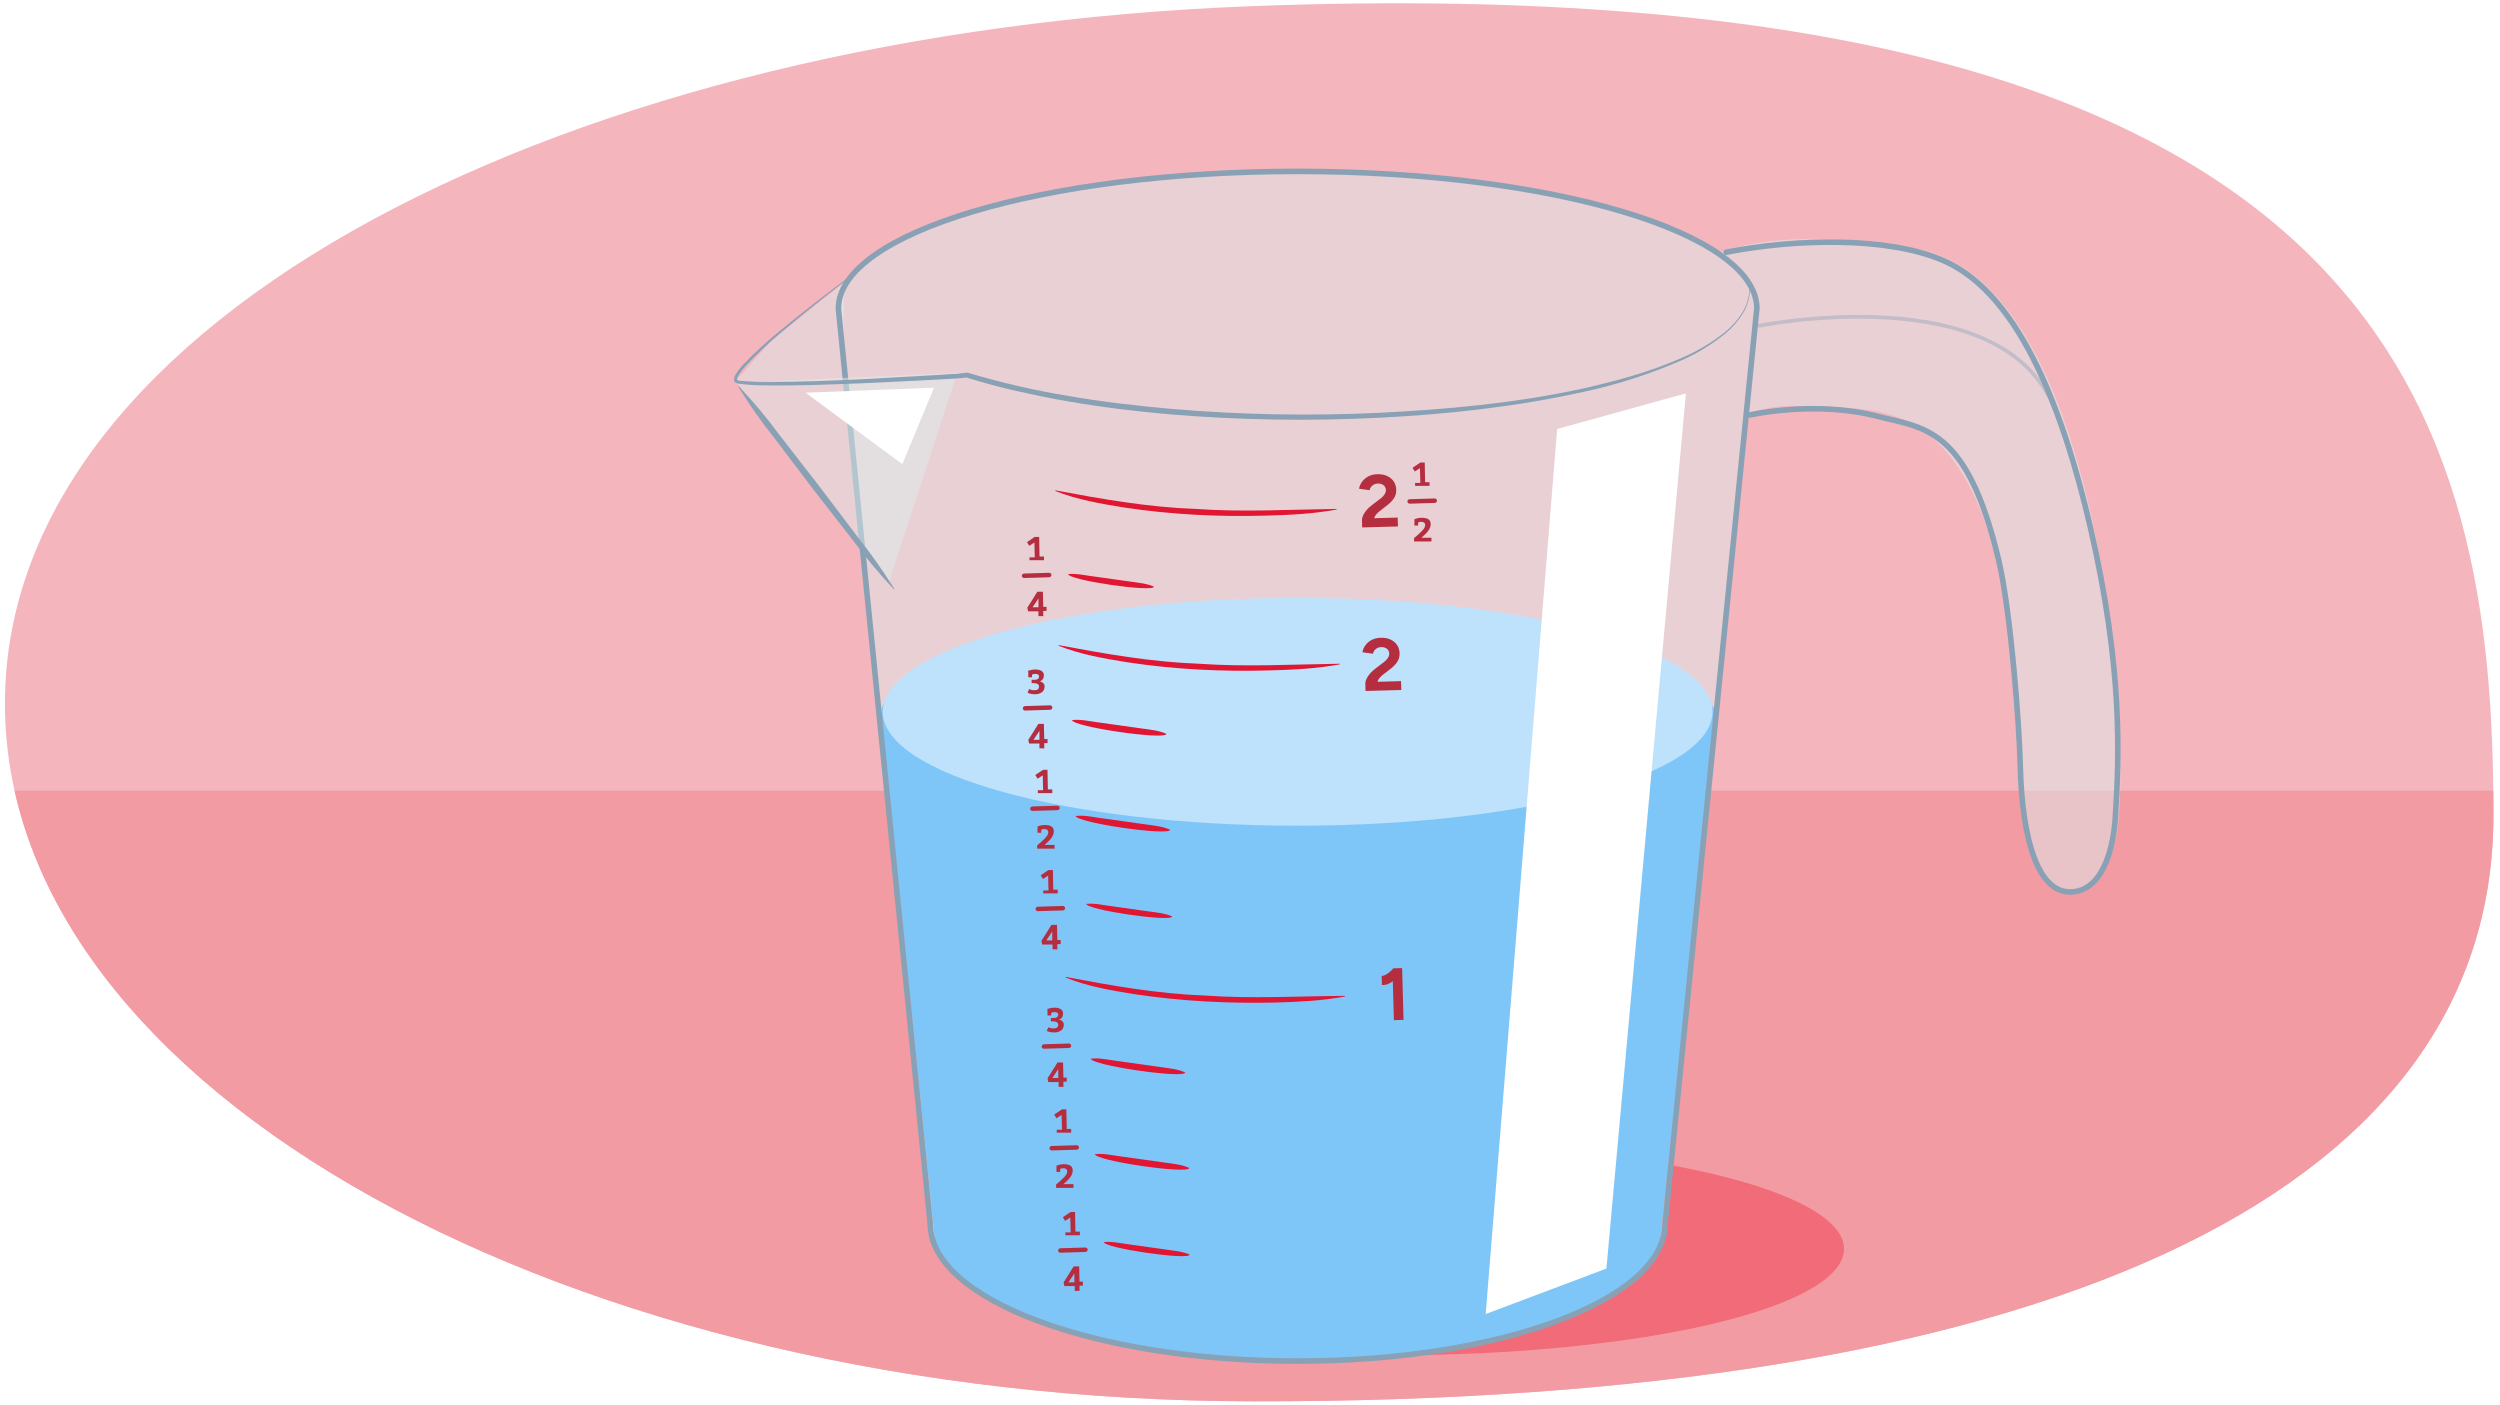 <?xml version="1.0" encoding="UTF-8"?>
<svg id="Art_goes_here." xmlns="http://www.w3.org/2000/svg" width="760" height="427" xmlns:xlink="http://www.w3.org/1999/xlink" viewBox="0 0 760 427">
  <defs>
    <style>
      .cls-1, .cls-2, .cls-3 {
        fill: none;
      }

      .cls-2 {
        stroke-width: 1.7px;
      }

      .cls-2, .cls-4, .cls-3 {
        stroke-linecap: round;
        stroke-linejoin: round;
      }

      .cls-2, .cls-3 {
        stroke: #89a1b5;
      }

      .cls-4 {
        stroke: #bdccd4;
      }

      .cls-4, .cls-5, .cls-6, .cls-3 {
        isolation: isolate;
      }

      .cls-4, .cls-6 {
        fill: #dfeded;
        opacity: .5;
      }

      .cls-4, .cls-3 {
        stroke-width: 1.14px;
      }

      .cls-7 {
        fill: #89a1b5;
      }

      .cls-8 {
        fill: #f5b5bd;
      }

      .cls-9 {
        fill: #b52e3f;
      }

      .cls-10 {
        fill: #fff;
      }

      .cls-11 {
        fill: #7fc6f8;
      }

      .cls-3 {
        opacity: .4;
      }

      .cls-12 {
        fill: #bfe2fc;
      }

      .cls-13 {
        fill: #e01633;
      }

      .cls-14 {
        fill: #f26b78;
      }

      .cls-15 {
        fill: #f29ba3;
      }

      .cls-16 {
        clip-path: url(#clippath);
      }
    </style>
    <clipPath id="clippath">
      <path class="cls-1" d="M758,247.83c0,117.68-140.87,178.46-377,178.17C173.06,425.74,1.5,331.6,1.5,213.92S173.51,9.68,381,1.85c348.63-13.15,377,128.3,377,245.98Z"/>
    </clipPath>
  </defs>
  <g class="cls-16">
    <rect class="cls-8" width="760" height="427"/>
    <rect class="cls-15" x="-41" y="240.37" width="826" height="232.24"/>
    <ellipse class="cls-14" cx="423.12" cy="379.66" rx="137.47" ry="32.34"/>
  </g>
  <g id="manu4_x5F_09.01">
    <path class="cls-6" d="M583.73,75.92c-21.91-4.39-46.82-4.87-62.03,1.31,7.95,5.68,12.42,12,12.42,18.64l-2.89,29.85c8.28-2.79,13.01-2.57,26.88-1.92,21.29,1,54.28,2.19,56.8,117.01.92,41.33,24.48,36.3,28.66,12.05,4.56-26.34-4.4-165.85-59.85-176.95Z"/>
    <polyline class="cls-6" points="234.4 103.68 223.62 115.81 256.6 115.81 256.47 85.99 234.4 103.68"/>
    <path class="cls-4" d="M534.09,93.83c0-23.05-62.48-41.73-139.61-41.73s-139.61,18.68-139.61,41.73l27.92,278.21c0,23.04,49.98,41.73,111.7,41.73s111.68-18.69,111.68-41.73l27.9-278.21Z"/>
    <path class="cls-11" d="M521.75,218.79c0-18.65-57.04-12.21-126.7-12.21s-127.22-7.89-127.22,10.76c0,.68.09,1.36.26,2.02l16.08,157.13c0,19.02,50.52,36.7,111.02,36.7s109.57-17.69,109.57-36.7l16.8-157.98c.08-.65.18.97.18.27Z"/>
    <path class="cls-12" d="M268.36,216.4c0-19.13,56.47-34.64,126.11-34.64s126.13,15.51,126.13,34.64-56.48,34.6-126.13,34.6-126.11-15.5-126.11-34.6"/>
    <path class="cls-2" d="M534.09,93.83c0-23.05-62.48-41.73-139.61-41.73s-139.61,18.68-139.61,41.73l27.92,278.21c0,23.04,49.98,41.73,111.7,41.73s111.68-18.69,111.68-41.73l27.9-278.21Z"/>
    <polygon class="cls-10" points="512.51 119.59 488.35 385.64 451.65 399.46 473.37 130.42 512.51 119.59"/>
    <polygon class="cls-6" points="270.24 176.99 223.97 116.28 291.04 113.32 270.24 176.99"/>
    <path class="cls-7" d="M224.69,117.53c4.43,4.71,8.58,9.68,12.42,14.88l11.85,15.28,11.69,15.43c4.02,5.06,7.76,10.34,11.18,15.82.04.05.04.12,0,.17-.04.03-.1.03-.15,0-4.41-4.72-8.56-9.69-12.41-14.88l-11.91-15.29-11.69-15.43c-4.04-5.05-7.77-10.33-11.18-15.82-.04-.05-.04-.12,0-.17.04-.05.11-.06.16-.03.01.01.03.02.03.04Z"/>
    <path class="cls-7" d="M261.59,81.87c-8.17,6.15-16.22,12.5-23.99,19.07-3.9,3.25-7.59,6.75-11.05,10.46-.82.9-1.55,1.88-2.17,2.93-.23.34-.34.73-.34,1.14l.2.1c.2.1.53.14.83.18,2.5.29,5.01.43,7.52.41,10.22,0,20.45-.44,30.59-.93l15.31-.86,7.66-.45,3.82-.24c.64,0,1.28,0,1.86-.15l1.85-.23c.17-.03.35-.03.52,0h0c4.99,1.51,10.04,2.83,15.13,4.02s10.22,2.18,15.38,3.03c10.3,1.81,20.71,2.98,31.14,3.93,20.88,1.8,41.86,2.21,62.8,1.24,20.91-1.01,41.86-2.92,62.34-7.36,5.11-1.14,10.22-2.42,15.2-3.9,5.03-1.47,9.96-3.24,14.77-5.33,4.82-2.02,9.33-4.7,13.42-7.95,2.02-1.64,3.76-3.58,5.17-5.76,1.41-2.2,2.2-4.75,2.27-7.36,0-.04.04-.08.08-.08h0s.09.03.09.08c-.04,2.66-.81,5.26-2.22,7.52-1.4,2.24-3.15,4.24-5.18,5.93-4.07,3.34-8.58,6.11-13.4,8.22-9.64,4.22-19.69,7.45-29.98,9.64-20.53,4.54-41.52,6.82-62.48,7.85-21,1.04-42.06.69-63.01-1.05-10.47-.91-20.91-2.18-31.27-4-5.18-.87-10.33-1.97-15.45-3.11s-10.22-2.56-15.23-4.1h0c-2.53.34-5.1.4-7.65.57l-7.66.41-15.32.73c-10.22.41-20.45.82-30.67.68-2.53,0-5.06-.14-7.57-.45-.32,0-.62-.15-.94-.22-.35-.08-.64-.32-.78-.65-.13-.67.02-1.35.41-1.91.66-1.1,1.45-2.13,2.33-3.07,3.54-3.69,7.31-7.16,11.29-10.37,7.88-6.51,16.03-12.75,24.25-18.77h.12s.06.07.04.11c0,.01-.01.02-.03.03Z"/>
    <polygon class="cls-10" points="244.89 119.38 283.94 117.86 274.31 141.11 244.89 119.38"/>
    <path class="cls-2" d="M524.75,76.68c21.31-4.17,48.7-4.71,65.43,2.27,15.04,6.27,32.34,25.44,45.28,81.32,9.87,42.66,8.8,69.5,7.6,88.21-.5,7.95-3.08,20.65-11.67,22.46-11.67,2.47-16.73-15.61-17.24-38.35-.26-12.03-2.87-46.83-6.59-62.48-9.64-40.54-22.79-39.93-36.77-43.55-19.03-4.93-38.81-.41-38.81-.41"/>
    <path class="cls-3" d="M534.65,99.05s74.98-15.21,90.17,25.88"/>
    <g>
      <path class="cls-13" d="M324.11,297.01c14.01,2.66,27.93,5.11,42.15,5.63,14.22,1.02,28.34.2,42.56.1.1,0,.1.2,0,.2-7.06,1.33-14.22,1.64-21.28,1.84-14.32.31-28.54-.41-42.76-2.56-7.06-1.13-14.12-2.35-20.77-5.01-.1,0,0-.2,0-.2h.1Z"/>
      <path class="cls-13" d="M321.96,196.14c14.12,2.66,28.13,5.11,42.45,5.63,14.32,1.02,28.54.2,42.86,0,.1,0,.2.2,0,.2-7.06,1.33-14.32,1.64-21.48,1.84-14.32.41-28.75-.31-42.97-2.46-7.06-1.13-14.22-2.35-20.97-5.01-.1,0,0-.2,0-.2h.1Z"/>
      <path class="cls-13" d="M320.94,149.08c14.12,2.66,28.13,5.11,42.45,5.63,14.32,1.02,28.54.2,42.86,0,.1,0,.2.2,0,.2-7.06,1.33-14.32,1.64-21.48,1.84-14.32.41-28.75-.31-42.97-2.46-7.06-1.13-14.22-2.35-20.97-5.01-.1,0,0-.2,0-.2h.1Z"/>
      <path class="cls-13" d="M324.62,174.56c2.35-.31,4.4.2,6.65.51l6.55.92,6.55.92c2.15.31,4.4.51,6.44,1.43,0,1.84-26.7-2.05-26.09-3.89h0l-.1.1Z"/>
      <path class="cls-13" d="M330.15,274.81c2.35-.31,4.4.2,6.65.51l6.55.92,6.55.92c2.15.31,4.4.51,6.44,1.43,0,1.84-26.7-2.05-26.09-3.89h0l-.1.1Z"/>
      <path class="cls-13" d="M335.47,377.62c2.35-.31,4.4.2,6.65.51l6.55.92,6.55.92c2.15.31,4.4.51,6.44,1.43,0,1.84-26.7-2.05-26.09-3.89h0l-.1.1Z"/>
      <g class="cls-5">
        <g class="cls-5">
          <path class="cls-9" d="M423.74,310.12l-.33-11.83c-.41.31-.84.57-1.28.78-.62.29-1.29.41-2.02.37l-.08-2.79c.38.02.78-.08,1.21-.32.43-.23.85-.53,1.27-.89.42-.36.78-.73,1.08-1.1l.02.02,2.63-.07.44,15.75-2.95.08Z"/>
        </g>
      </g>
      <g class="cls-5">
        <g class="cls-5">
          <path class="cls-9" d="M415.12,210.07l-.06-2.27c-.01-.43.11-.92.36-1.45.26-.53.62-1.07,1.08-1.61.47-.54,1.01-1.04,1.65-1.51l2.34-1.78c.32-.23.63-.5.91-.79.29-.29.52-.61.69-.95.18-.34.26-.67.25-.99-.01-.39-.11-.74-.31-1.05-.2-.31-.48-.55-.84-.72-.37-.17-.81-.25-1.33-.23-.45.01-.85.11-1.2.3-.35.19-.63.44-.85.74-.22.31-.36.63-.45.98l-3.19-.45c.13-.75.43-1.46.91-2.12.48-.66,1.11-1.2,1.9-1.62.79-.42,1.7-.64,2.72-.67,1.17-.03,2.18.15,3.03.55.85.4,1.52.95,1.99,1.67.48.71.73,1.55.76,2.51.03.97-.22,1.85-.73,2.62-.51.77-1.22,1.5-2.13,2.19l-2.09,1.61c-.43.31-.79.65-1.1,1.02-.31.37-.53.77-.69,1.21l7.18-.2.08,2.7-10.89.3Z"/>
        </g>
      </g>
      <g class="cls-5">
        <g class="cls-5">
          <path class="cls-9" d="M414.1,160.35l-.06-2.27c-.01-.43.11-.92.36-1.45.25-.53.62-1.07,1.08-1.61.46-.54,1.01-1.04,1.65-1.51l2.34-1.78c.32-.23.63-.5.91-.79.28-.29.52-.61.69-.95.18-.34.26-.67.25-.99-.01-.39-.11-.74-.31-1.05-.2-.31-.48-.55-.84-.72-.37-.17-.81-.25-1.33-.23-.45.01-.85.11-1.2.3-.35.19-.63.44-.85.74-.22.31-.36.63-.45.98l-3.19-.45c.13-.75.43-1.46.91-2.12.48-.66,1.11-1.2,1.9-1.62s1.7-.64,2.72-.67c1.17-.03,2.18.15,3.03.55.85.4,1.52.95,1.99,1.67.48.71.73,1.55.76,2.51.03.97-.21,1.85-.73,2.62-.51.77-1.22,1.5-2.13,2.19l-2.09,1.61c-.43.31-.79.65-1.1,1.02-.31.37-.53.77-.69,1.21l7.18-.2.08,2.7-10.89.3Z"/>
        </g>
      </g>
      <g>
        <path class="cls-9" d="M321.56,288.59h-1.58v-1.46h-3.15l-.23-1.13c1.01-1.58,2.03-3.15,3.04-4.84h1.69l.11,4.61h1.01v1.24h-1.01v1.46l.11.11ZM318.07,285.89h1.8v-2.7l-1.8,2.7Z"/>
        <path class="cls-9" d="M315.48,277c-.34,0-.68-.34-.68-.68s.34-.68.68-.68l7.65-.23c.34,0,.68.34.68.68s-.34.68-.68.68l-7.65.23h0Z"/>
        <path class="cls-9" d="M317.28,270.7h1.46l-.11-4.5-1.58,1.01-.68-1.13,2.36-1.58h1.35l.11,5.96h1.35v1.13h-4.39c0,.11,0-1.01,0-1.01l.11.11Z"/>
      </g>
      <g>
        <path class="cls-9" d="M328.3,392.42h-1.58v-1.46h-3.15l-.23-1.13c1.01-1.58,2.03-3.15,3.04-4.84h1.69l.11,4.61h1.01v1.24h-1.01v1.46l.11.11ZM324.81,389.83h1.8v-2.7l-1.8,2.7Z"/>
        <path class="cls-9" d="M322.33,380.83c-.34,0-.68-.34-.68-.68s.34-.68.68-.68l7.65-.23c.34,0,.68.34.68.68s-.34.68-.68.68l-7.65.23h0Z"/>
        <path class="cls-9" d="M324.02,374.64h1.46l-.11-4.5-1.58,1.01-.68-1.13,2.36-1.58h1.35l.11,5.96h1.35v1.13h-4.39c0,.11,0-1.01,0-1.01l.11.11Z"/>
      </g>
      <g>
        <path class="cls-9" d="M315.3,256.98c2.14-1.8,3.38-2.93,3.38-3.94,0-.68-.45-1.01-1.24-1.01-.56,0-.9.23-.9.23v.9h-1.13v-1.91s1.01-.45,2.14-.45c1.69,0,2.81.45,2.81,1.91s-1.01,2.59-2.81,4.16h3.04v1.13h-5.29c0,.11,0-1.13,0-1.13v.11Z"/>
        <path class="cls-9" d="M313.84,246.52c-.34,0-.68-.34-.68-.68s.34-.68.68-.68l7.65-.23c.34,0,.68.34.68.68s-.34.68-.68.68l-7.65.23h0Z"/>
        <path class="cls-9" d="M315.64,240.22h1.46l-.11-4.5-1.58,1.01-.68-1.13,2.36-1.58h1.35l.11,5.96h1.35v1.13h-4.39c0,.11,0-1.01,0-1.01l.11.11Z"/>
      </g>
      <g>
        <path class="cls-9" d="M321.05,360.09c2.14-1.8,3.38-2.93,3.38-3.94,0-.68-.45-1.01-1.24-1.01-.56,0-.9.23-.9.23v.9h-1.13v-1.91s1.01-.45,2.14-.45c1.69,0,2.81.45,2.81,1.91s-1.01,2.59-2.81,4.16h3.04v1.13h-5.29c0,.11,0-1.13,0-1.13v.11Z"/>
        <path class="cls-9" d="M319.7,349.74c-.34,0-.68-.34-.68-.68s.34-.68.68-.68l7.65-.23c.34,0,.68.34.68.68s-.34.68-.68.68l-7.65.23h0Z"/>
        <path class="cls-9" d="M321.38,343.44h1.46l-.11-4.5-1.58,1.01-.68-1.13,2.36-1.58h1.35l.11,5.96h1.35v1.13h-4.39c0,.11,0-1.01,0-1.01l.11.11Z"/>
      </g>
      <g>
        <path class="cls-9" d="M317.27,187.31h-1.58v-1.46h-3.15l-.23-1.13c1.01-1.58,2.03-3.15,3.04-4.84h1.69l.11,4.61h1.01v1.24h-1.01v1.46l.11.11ZM313.9,184.61h1.8v-2.7l-1.8,2.7Z"/>
        <path class="cls-9" d="M311.31,175.72c-.34,0-.68-.34-.68-.68s.34-.68.68-.68l7.65-.23c.34,0,.68.34.68.68s-.34.68-.68.68l-7.65.23h0Z"/>
        <path class="cls-9" d="M313.11,169.42h1.46l-.11-4.5-1.58,1.01-.68-1.13,2.36-1.58h1.35l.11,5.96h1.35v1.13h-4.39c0,.11,0-1.01,0-1.01l.11.11Z"/>
      </g>
      <g>
        <path class="cls-9" d="M429.87,163.58c2.14-1.8,3.38-2.93,3.38-3.94,0-.68-.45-1.01-1.24-1.01-.56,0-.9.23-.9.23v.9h-1.13v-1.91s1.01-.45,2.14-.45c1.69,0,2.81.45,2.81,1.91s-1.01,2.59-2.81,4.16h3.04v1.13h-5.29c0,.11,0-1.13,0-1.13v.11Z"/>
        <path class="cls-9" d="M428.52,153.12c-.34,0-.68-.34-.68-.68s.34-.68.68-.68l7.65-.23c.34,0,.68.34.68.68s-.34.68-.68.68l-7.65.23h0Z"/>
        <path class="cls-9" d="M430.32,146.82h1.46l-.11-4.5-1.58,1.01-.68-1.13,2.36-1.58h1.35l.11,5.96h1.35v1.13h-4.39c0,.11,0-1.01,0-1.01l.11.11Z"/>
      </g>
      <g>
        <path class="cls-13" d="M325.78,218.93c2.59-.34,4.84.23,7.31.56l7.2,1.01,7.2,1.01c2.36.34,4.84.56,7.09,1.58,0,2.03-29.37-2.25-28.69-4.28h0l-.11.11Z"/>
        <path class="cls-13" d="M326.91,248.08c2.59-.34,4.84.23,7.31.56l7.2,1.01,7.2,1.01c2.36.34,4.84.56,7.09,1.58,0,2.03-29.37-2.25-28.69-4.28h0l-.11.11Z"/>
        <g>
          <path class="cls-9" d="M317.57,227.49h-1.58v-1.46h-3.15l-.23-1.13c1.01-1.58,2.03-3.15,3.04-4.84h1.69l.11,4.61h1.01v1.24h-1.01v1.46l.11.11ZM314.19,224.9h1.8v-2.7l-1.8,2.7Z"/>
          <path class="cls-9" d="M311.6,216.01c-.34,0-.68-.34-.68-.68s.34-.68.68-.68l7.65-.23c.34,0,.68.34.68.68s-.34.68-.68.68l-7.65.23h0Z"/>
          <path class="cls-9" d="M312.39,203.97s1.24-.45,2.25-.45c1.69,0,2.7.56,2.7,1.8,0,.9-.45,1.58-1.24,1.8.9.23,1.46.79,1.46,1.58,0,1.69-1.46,2.36-2.93,2.36-1.35,0-2.25-.45-2.25-.45l.45-1.13s.9.45,1.8.34c.79,0,1.24-.45,1.24-1.13,0-.56-.56-1.01-1.46-1.01h-.79v-1.01h.9c.79,0,1.35-.34,1.35-1.01,0-.56-.45-.79-1.13-.79-.56,0-1.01.23-1.01.23v.79h-1.13v-1.8l-.23-.11Z"/>
        </g>
      </g>
      <g>
        <path class="cls-13" d="M331.5,321.86c2.59-.34,4.84.23,7.31.56l7.2,1.01,7.2,1.01c2.36.34,4.84.56,7.09,1.58,0,2.03-29.37-2.25-28.69-4.28h0l-.11.11Z"/>
        <path class="cls-13" d="M332.74,350.89c2.59-.34,4.84.23,7.31.56l7.2,1.01,7.2,1.01c2.36.34,4.84.56,7.09,1.58,0,2.03-29.37-2.25-28.69-4.28h0l-.11.11Z"/>
        <g>
          <path class="cls-9" d="M323.4,330.41h-1.58v-1.46h-3.15l-.23-1.13c1.01-1.58,2.03-3.15,3.04-4.84h1.69l.11,4.61h1.01v1.24h-1.01v1.46l.11.11ZM319.91,327.71h1.8v-2.7l-1.8,2.7Z"/>
          <path class="cls-9" d="M317.33,318.82c-.34,0-.68-.34-.68-.68s.34-.68.68-.68l7.65-.23c.34,0,.68.34.68.68s-.34.68-.68.68l-7.65.23h0Z"/>
          <path class="cls-9" d="M318.23,306.78s1.24-.45,2.25-.45c1.69,0,2.7.56,2.7,1.8,0,.9-.45,1.58-1.24,1.8.9.23,1.46.79,1.46,1.58,0,1.69-1.46,2.36-2.93,2.36-1.35,0-2.25-.45-2.25-.45l.45-1.13s.9.45,1.8.34c.79,0,1.24-.45,1.24-1.13,0-.56-.56-1.01-1.46-1.01h-.79v-1.01h.9c.79,0,1.35-.34,1.35-1.01,0-.56-.45-.79-1.13-.79-.56,0-1.01.23-1.01.23v.79h-1.13v-1.8l-.23-.11Z"/>
        </g>
      </g>
    </g>
  </g>
</svg>